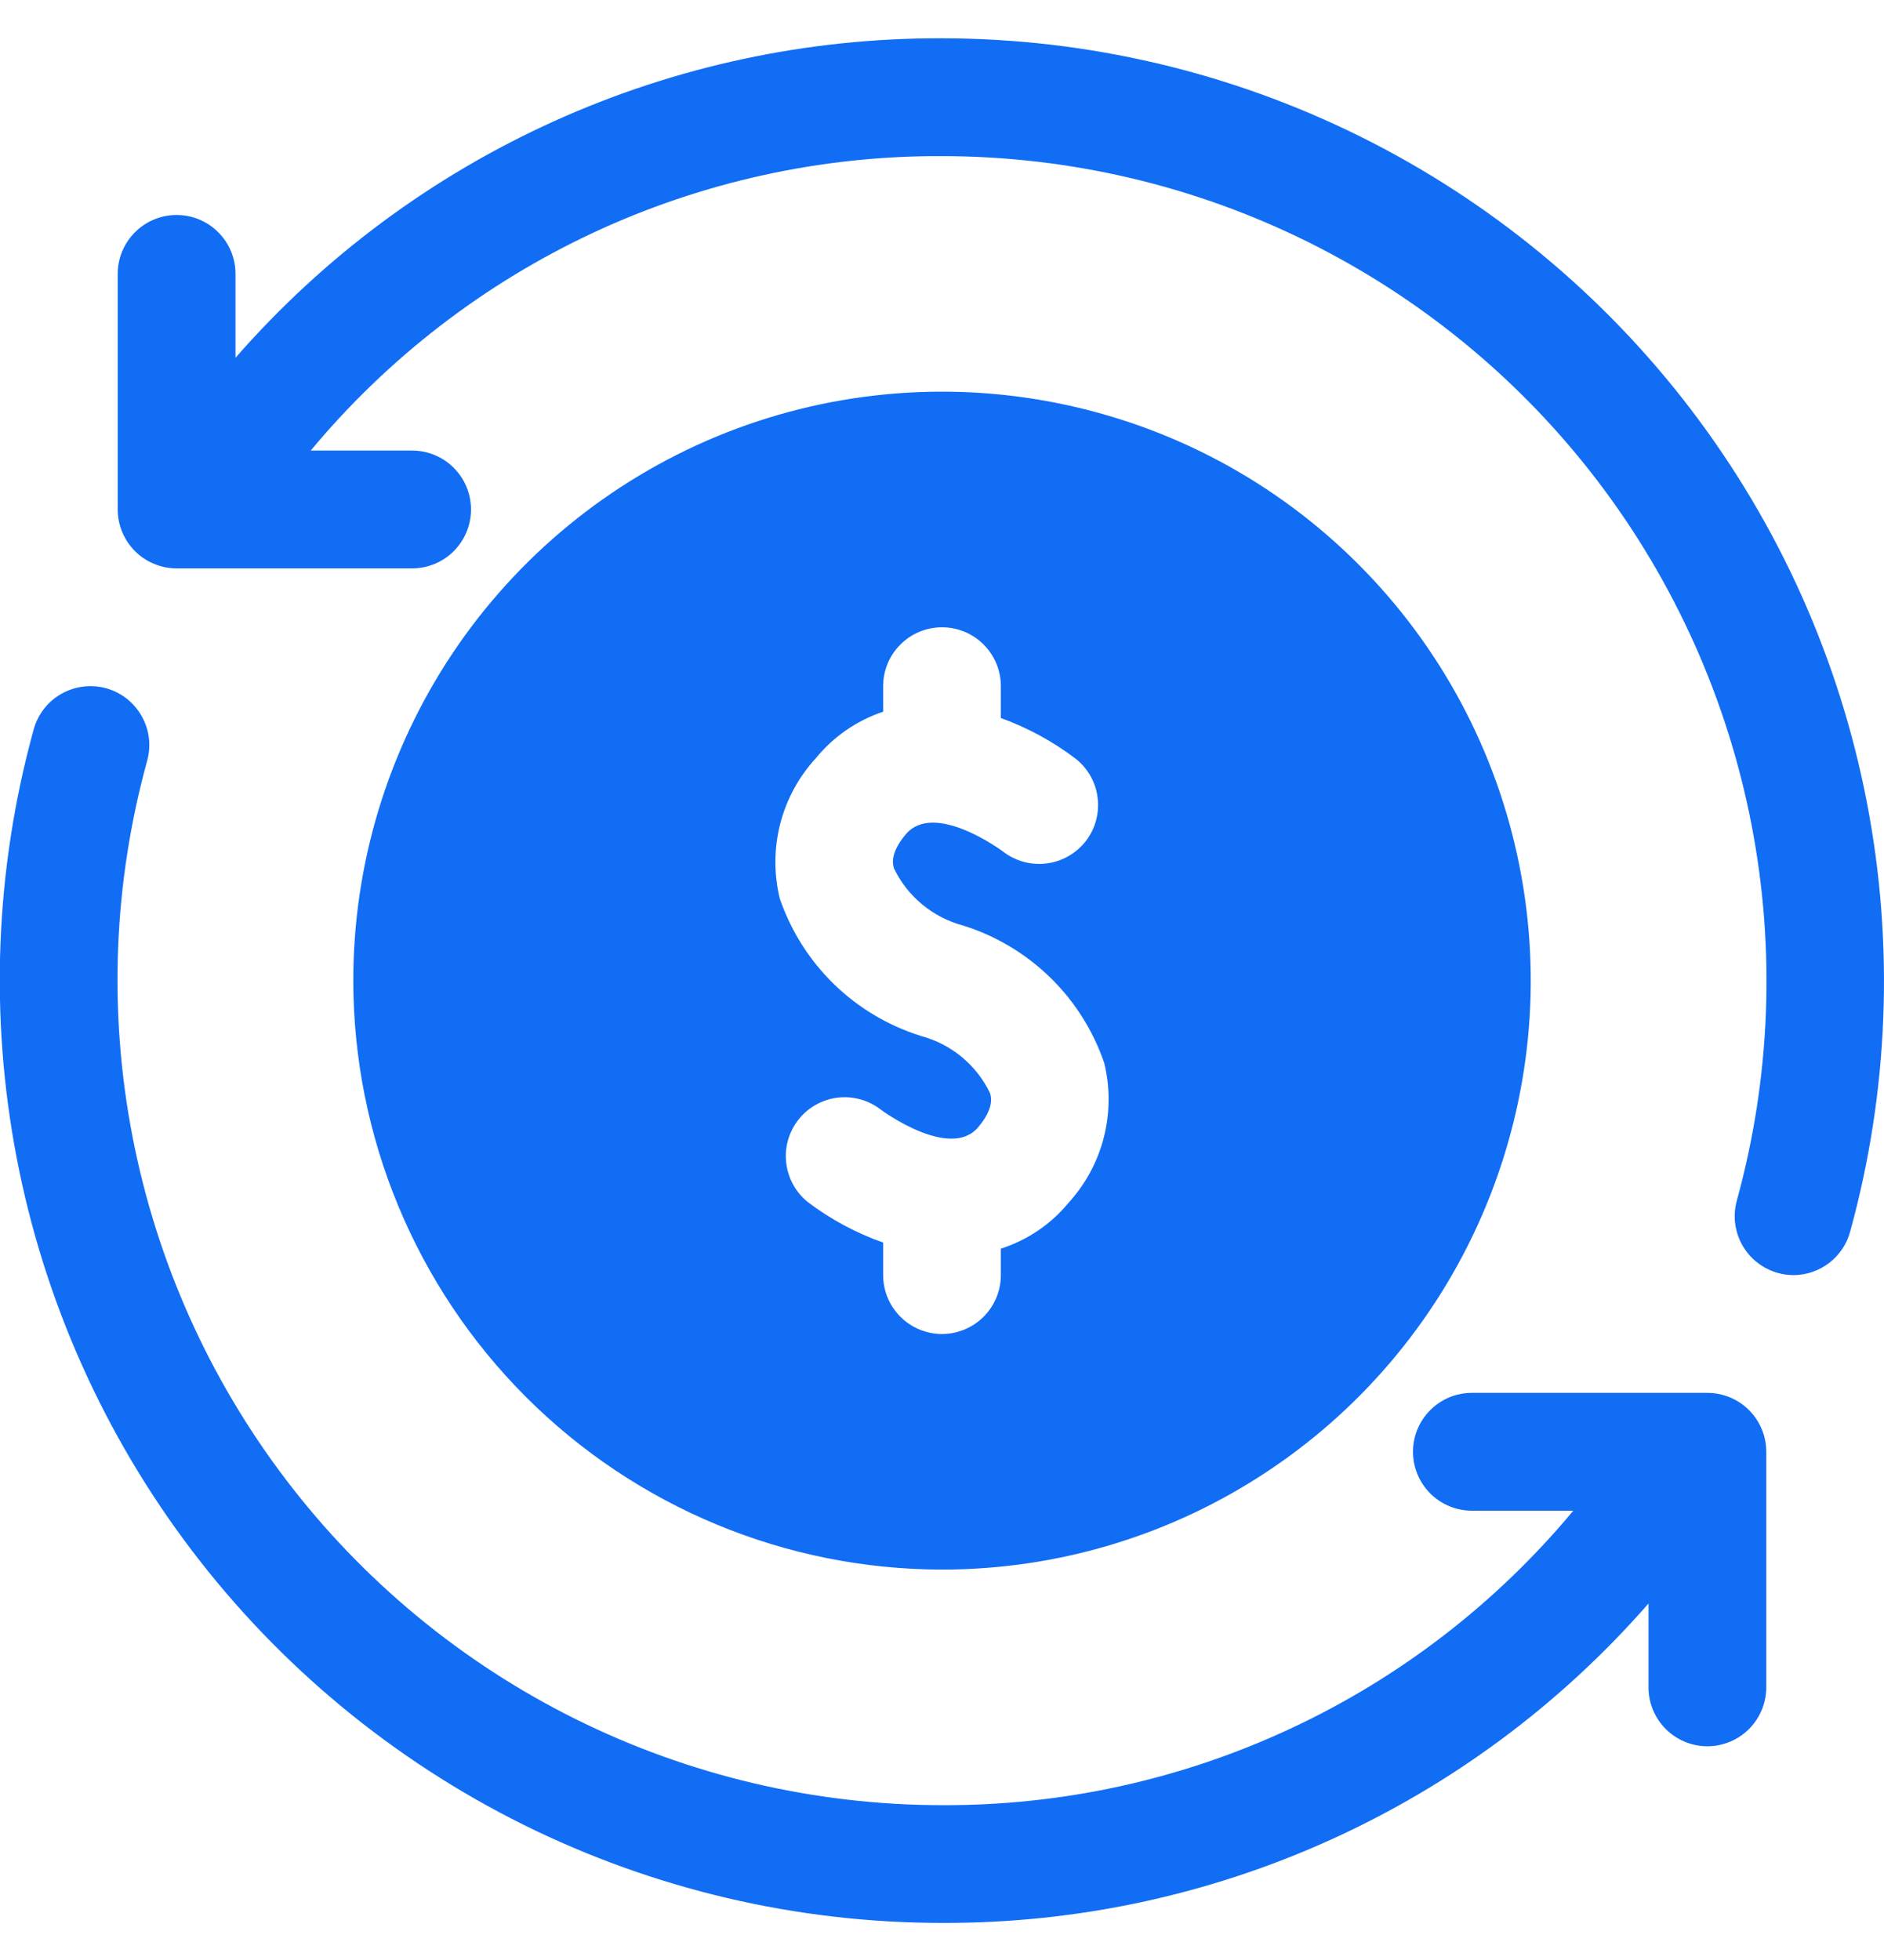 <svg width="25" height="26" viewBox="0 0 25 26" fill="none" xmlns="http://www.w3.org/2000/svg">
<g clip-path="url(#clip0_506_347)">
<path d="M12.5 0.508C10.725 0.502 8.969 0.877 7.352 1.608C5.734 2.339 4.293 3.409 3.125 4.746V3.633C3.125 3.426 3.043 3.227 2.896 3.081C2.75 2.934 2.551 2.852 2.344 2.852C2.137 2.852 1.938 2.934 1.791 3.081C1.645 3.227 1.562 3.426 1.562 3.633V6.758C1.562 6.966 1.645 7.164 1.791 7.311C1.938 7.457 2.137 7.54 2.344 7.54H5.469C5.676 7.54 5.875 7.457 6.021 7.311C6.168 7.164 6.25 6.966 6.25 6.758C6.25 6.551 6.168 6.352 6.021 6.206C5.875 6.059 5.676 5.977 5.469 5.977H4.123C5.145 4.749 6.426 3.762 7.874 3.086C9.323 2.411 10.902 2.064 12.5 2.071C14.185 2.072 15.847 2.461 17.357 3.21C18.867 3.959 20.184 5.046 21.204 6.386C22.225 7.727 22.922 9.286 23.242 10.94C23.562 12.595 23.495 14.301 23.047 15.926C23.02 16.025 23.012 16.128 23.025 16.23C23.038 16.332 23.07 16.43 23.121 16.519C23.172 16.609 23.24 16.687 23.321 16.75C23.402 16.813 23.495 16.859 23.594 16.887C23.66 16.905 23.728 16.914 23.797 16.915C23.968 16.915 24.134 16.858 24.27 16.755C24.406 16.651 24.505 16.506 24.55 16.341C25.062 14.485 25.138 12.536 24.773 10.645C24.408 8.754 23.611 6.973 22.445 5.441C21.279 3.909 19.775 2.667 18.05 1.811C16.325 0.955 14.426 0.51 12.5 0.508Z" fill="#116DF4"/>
<path d="M22.656 18.477H19.531C19.324 18.477 19.125 18.559 18.979 18.706C18.832 18.852 18.75 19.051 18.75 19.258C18.75 19.465 18.832 19.664 18.979 19.811C19.125 19.957 19.324 20.04 19.531 20.04H20.877C19.855 21.268 18.574 22.255 17.126 22.93C15.677 23.606 14.098 23.953 12.5 23.946C10.815 23.945 9.153 23.555 7.643 22.807C6.133 22.058 4.816 20.971 3.796 19.63C2.775 18.289 2.078 16.731 1.758 15.076C1.438 13.422 1.505 11.716 1.953 10.091C2.008 9.891 1.982 9.678 1.879 9.498C1.777 9.318 1.608 9.185 1.408 9.13C1.208 9.075 0.995 9.102 0.814 9.204C0.634 9.306 0.502 9.476 0.447 9.676C-0.065 11.532 -0.141 13.482 0.224 15.373C0.589 17.264 1.386 19.044 2.553 20.577C3.719 22.109 5.224 23.351 6.949 24.207C8.675 25.062 10.574 25.508 12.5 25.508C14.275 25.515 16.031 25.14 17.648 24.409C19.266 23.678 20.707 22.608 21.875 21.271V22.383C21.875 22.59 21.957 22.789 22.104 22.936C22.25 23.082 22.449 23.165 22.656 23.165C22.863 23.165 23.062 23.082 23.209 22.936C23.355 22.789 23.438 22.59 23.438 22.383V19.258C23.438 19.051 23.355 18.852 23.209 18.706C23.062 18.559 22.863 18.477 22.656 18.477Z" fill="#116DF4"/>
<path d="M12.5 20.821C14.045 20.821 15.556 20.363 16.84 19.504C18.125 18.646 19.127 17.426 19.718 15.998C20.309 14.57 20.464 13 20.162 11.484C19.861 9.969 19.117 8.577 18.024 7.484C16.932 6.391 15.54 5.647 14.024 5.346C12.509 5.044 10.938 5.199 9.51 5.79C8.083 6.382 6.863 7.383 6.004 8.668C5.146 9.953 4.688 11.463 4.688 13.008C4.69 15.08 5.514 17.065 6.978 18.53C8.443 19.995 10.429 20.819 12.5 20.821ZM10.824 10.06C11.058 9.773 11.368 9.558 11.719 9.441V9.102C11.719 8.895 11.801 8.696 11.948 8.55C12.094 8.403 12.293 8.321 12.5 8.321C12.707 8.321 12.906 8.403 13.052 8.55C13.199 8.696 13.281 8.895 13.281 9.102V9.525C13.636 9.653 13.969 9.834 14.27 10.062C14.433 10.189 14.54 10.376 14.565 10.582C14.591 10.788 14.534 10.995 14.407 11.159C14.279 11.322 14.092 11.429 13.887 11.454C13.681 11.48 13.474 11.423 13.31 11.296C13.304 11.291 12.397 10.618 12.02 11.067C11.808 11.317 11.846 11.465 11.863 11.52C11.952 11.705 12.08 11.868 12.238 11.998C12.396 12.129 12.58 12.224 12.778 12.277C13.212 12.412 13.608 12.648 13.934 12.965C14.26 13.282 14.506 13.672 14.653 14.102C14.732 14.426 14.73 14.765 14.647 15.089C14.565 15.412 14.403 15.71 14.178 15.957C13.944 16.241 13.632 16.451 13.281 16.564V16.915C13.281 17.122 13.199 17.32 13.052 17.467C12.906 17.613 12.707 17.696 12.5 17.696C12.293 17.696 12.094 17.613 11.948 17.467C11.801 17.32 11.719 17.122 11.719 16.915V16.483C11.364 16.358 11.031 16.18 10.73 15.954C10.567 15.828 10.46 15.641 10.434 15.435C10.407 15.23 10.464 15.022 10.591 14.858C10.717 14.694 10.904 14.588 11.11 14.561C11.315 14.535 11.523 14.592 11.687 14.719C11.703 14.732 12.608 15.395 12.98 14.953C13.192 14.703 13.154 14.555 13.137 14.5C13.048 14.315 12.92 14.152 12.762 14.021C12.604 13.891 12.42 13.796 12.222 13.743C11.788 13.607 11.392 13.372 11.066 13.055C10.74 12.737 10.494 12.348 10.347 11.918C10.268 11.593 10.27 11.253 10.353 10.929C10.436 10.605 10.598 10.306 10.824 10.06Z" fill="#116DF4"/>
</g>
<defs>
<clipPath id="clip0_506_347">
<rect width="25" height="25" fill="white" transform="translate(0 0.508)"/>
</clipPath>
</defs>
</svg>
